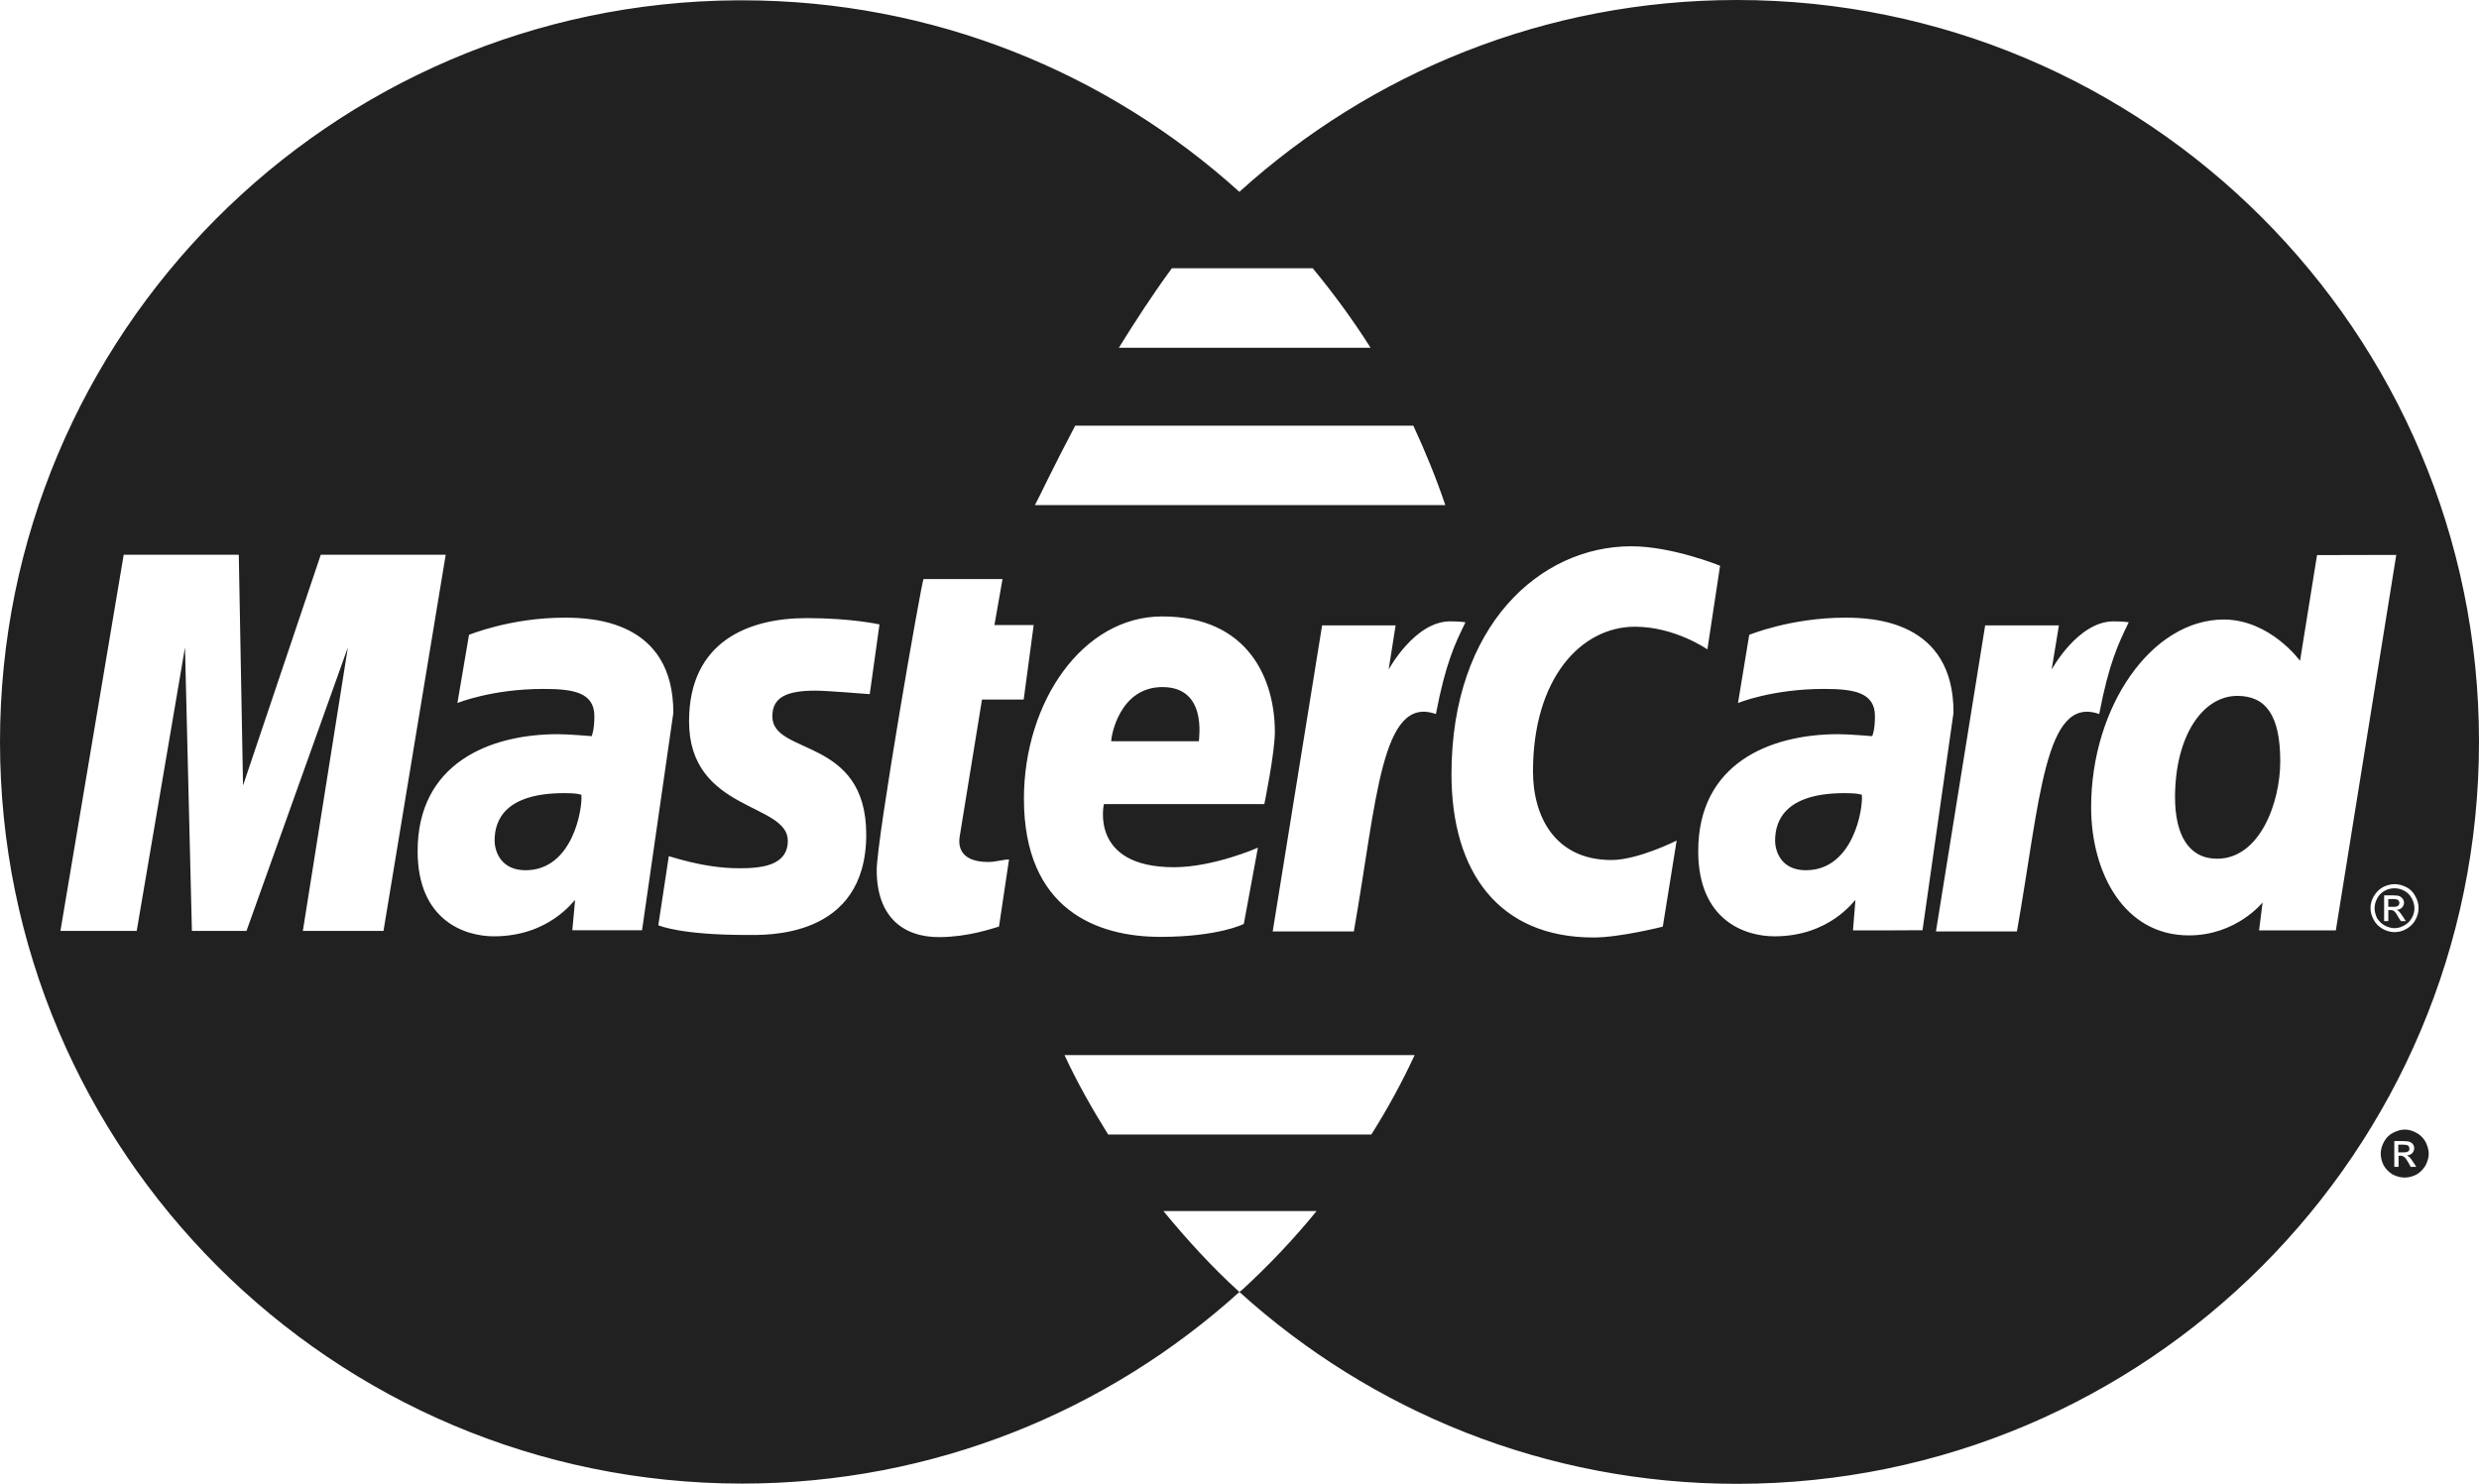 <?xml version="1.0" encoding="utf-8"?>
<!-- Generator: Adobe Illustrator 16.0.0, SVG Export Plug-In . SVG Version: 6.00 Build 0)  -->
<!DOCTYPE svg PUBLIC "-//W3C//DTD SVG 1.1//EN" "http://www.w3.org/Graphics/SVG/1.1/DTD/svg11.dtd">
<svg version="1.1" id="Layer_1" xmlns="http://www.w3.org/2000/svg" xmlns:xlink="http://www.w3.org/1999/xlink" x="0px" y="0px"
	 width="40.24px" height="24.093px" viewBox="0 0 40.24 24.093" enable-background="new 0 0 40.24 24.093" xml:space="preserve">
<g>
	<defs>
		<rect id="SVGID_1_" width="40.24" height="24.093"/>
	</defs>
	<clipPath id="SVGID_2_">
		<use xlink:href="#SVGID_1_"  overflow="visible"/>
	</clipPath>
	<path clip-path="url(#SVGID_2_)" fill="#212121" d="M39.226,18.395c-0.064-0.036-0.126-0.054-0.192-0.054s-0.129,0.021-0.193,0.054
		c-0.062,0.032-0.108,0.081-0.142,0.142c-0.036,0.064-0.054,0.131-0.054,0.194c0,0.068,0.018,0.135,0.049,0.194
		c0.037,0.062,0.085,0.109,0.146,0.146c0.062,0.032,0.127,0.049,0.193,0.049c0.065,0,0.131-0.017,0.192-0.049
		c0.064-0.036,0.108-0.084,0.146-0.146c0.032-0.061,0.053-0.126,0.053-0.194c0-0.064-0.021-0.13-0.053-0.194
		C39.335,18.476,39.287,18.427,39.226,18.395 M39.133,18.95l-0.037-0.069c-0.028-0.048-0.052-0.085-0.073-0.097
		c-0.012-0.009-0.027-0.018-0.052-0.018h-0.037v0.18h-0.069v-0.418h0.144c0.049,0,0.085,0.004,0.104,0.012
		c0.025,0.009,0.041,0.021,0.055,0.04c0.016,0.022,0.02,0.042,0.02,0.062c0,0.033-0.012,0.059-0.031,0.081
		c-0.021,0.021-0.05,0.037-0.086,0.037c0.014,0.008,0.024,0.017,0.036,0.024c0.018,0.016,0.037,0.045,0.062,0.081l0.053,0.081
		h-0.085v0.004H39.133z M39.092,18.694c-0.018,0.013-0.04,0.017-0.081,0.017H38.93v-0.125h0.077c0.033,0,0.053,0.004,0.067,0.008
		c0.014,0.004,0.021,0.013,0.028,0.021c0.004,0.013,0.008,0.021,0.008,0.037C39.111,18.666,39.107,18.682,39.092,18.694
		 M38.71,14.463c-0.052,0.028-0.093,0.068-0.121,0.121c-0.028,0.054-0.044,0.106-0.044,0.162c0,0.058,0.016,0.109,0.04,0.163
		c0.032,0.048,0.073,0.089,0.122,0.117c0.052,0.027,0.105,0.045,0.162,0.045s0.108-0.018,0.157-0.045
		c0.053-0.028,0.093-0.069,0.121-0.117c0.032-0.054,0.045-0.105,0.045-0.163c0-0.056-0.017-0.108-0.045-0.162
		c-0.028-0.053-0.068-0.093-0.121-0.121s-0.105-0.04-0.157-0.04C38.816,14.423,38.764,14.434,38.71,14.463 M39.003,14.594
		c0.012,0.02,0.02,0.04,0.02,0.061c0,0.032-0.012,0.057-0.032,0.08c-0.022,0.025-0.053,0.037-0.089,0.037
		c0.017,0.008,0.028,0.017,0.036,0.023c0.017,0.018,0.037,0.041,0.062,0.081l0.053,0.081h-0.081l-0.041-0.064
		c-0.028-0.054-0.053-0.085-0.069-0.099c-0.012-0.009-0.027-0.017-0.052-0.017h-0.042v0.179h-0.068v-0.418h0.146
		c0.049,0,0.085,0.005,0.104,0.013C38.971,14.56,38.986,14.576,39.003,14.594 M38.845,14.597c0.032,0,0.053,0.004,0.064,0.008
		s0.023,0.012,0.027,0.02c0.008,0.014,0.012,0.022,0.012,0.037c0,0.017-0.008,0.032-0.02,0.044c-0.017,0.014-0.04,0.018-0.081,0.018
		h-0.08v-0.125L38.845,14.597L38.845,14.597z M29.943,12.878c0.22,0,0.242,0.02,0.279,0.026c0.024,0.215-0.134,1.226-0.909,1.226
		c-0.396,0-0.499-0.301-0.499-0.483C28.815,13.298,29.006,12.878,29.943,12.878 M9.16,12.878c0.22,0,0.239,0.02,0.277,0.026
		c0.022,0.215-0.135,1.226-0.906,1.226c-0.397,0-0.502-0.301-0.502-0.483C8.028,13.298,8.22,12.878,9.16,12.878 M28.194,0
		c-3.106,0-5.943,1.181-8.076,3.115c-2.139-1.935-4.971-3.11-8.072-3.11h-0.078C5.355,0.045,0,5.423,0,12.044
		c0,6.649,5.396,12.045,12.046,12.045c3.102,0,5.934-1.177,8.072-3.111c-0.447-0.406-0.853-0.852-1.233-1.314h2.486
		c-0.373,0.459-0.782,0.889-1.221,1.291h-0.004c-0.008,0.008-0.021,0.017-0.027,0.023c2.138,1.935,4.97,3.115,8.081,3.115
		c6.653-0.004,12.04-5.396,12.04-12.049V12.04C40.239,5.392,34.848,0,28.194,0 M19.022,4.356h2.287
		c0.338,0.41,0.654,0.84,0.938,1.29h-4.085C18.427,5.217,18.715,4.774,19.022,4.356 M17.453,6.912h5.489
		c0.193,0.417,0.37,0.848,0.519,1.29h-6.662C16.867,8.077,17.1,7.579,17.453,6.912 M4.916,15.115l0.731-4.604l-1.646,4.604H3.115
		l-0.112-4.604l-0.784,4.604H0.981l1.027-6.108h1.868l0.069,3.747l1.262-3.747h2.028l-1.01,6.108H4.916 M9.29,15.107l0.045-0.492
		c-0.021,0-0.413,0.588-1.318,0.588c-0.47,0-1.238-0.255-1.238-1.383c0-1.425,1.166-1.899,2.277-1.899
		c0.175,0,0.548,0.032,0.548,0.032s0.044-0.089,0.044-0.324c0-0.39-0.349-0.443-0.827-0.443c-0.839,0-1.396,0.229-1.396,0.229
		l0.188-1.107c0,0,0.675-0.279,1.55-0.279c0.454,0,1.767,0.049,1.767,1.545l-0.508,3.53H9.29V15.107z M14.061,13.55
		c0,1.703-1.646,1.631-1.939,1.631c-1.074,0-1.408-0.149-1.436-0.157l0.17-1.12c0-0.013,0.541,0.194,1.141,0.194
		c0.345,0,0.791-0.033,0.791-0.447c0-0.62-1.603-0.471-1.603-1.939c0-1.294,0.961-1.676,1.91-1.676c0.73,0,1.181,0.103,1.181,0.103
		l-0.158,1.132c0,0-0.698-0.057-0.876-0.057c-0.458,0-0.705,0.098-0.705,0.417C12.536,12.272,14.061,11.955,14.061,13.55
		 M16.045,13.996c0.114,0,0.243-0.041,0.334-0.041l-0.163,1.09c-0.131,0.037-0.494,0.166-0.961,0.171
		c-0.598,0.005-1.024-0.333-1.024-1.087c0-0.511,0.731-4.703,0.76-4.727h1.282l-0.131,0.747h0.637l-0.162,1.209h-0.677l-0.362,2.224
		C15.55,13.756,15.599,13.996,16.045,13.996 M18.864,10.009c1.408,0,1.83,1.03,1.83,1.874c0,0.34-0.171,1.173-0.171,1.173h-2.604
		c0,0-0.239,1.025,1.137,1.025c0.645,0,1.363-0.317,1.363-0.317l-0.229,1.238c0,0-0.412,0.21-1.354,0.21
		c-1.019,0-2.215-0.434-2.215-2.243C16.621,11.398,17.574,10.009,18.864,10.009 M22.26,18.421h-4.272
		c-0.259-0.416-0.502-0.842-0.709-1.29h5.684C22.756,17.579,22.52,18.009,22.26,18.421 M21.976,15.124h-1.317l0.802-4.97h1.193
		l-0.113,0.718c0,0,0.422-0.783,0.998-0.783c0.167,0,0.249,0.015,0.249,0.015c-0.172,0.351-0.322,0.666-0.48,1.49
		C22.418,11.277,22.35,13.002,21.976,15.124 M26.991,15.046c0,0-0.691,0.176-1.125,0.176c-1.53,0-2.305-1.054-2.305-2.653
		c0-2.414,1.44-3.699,2.918-3.699c0.668,0,1.442,0.316,1.442,0.316l-0.206,1.358c0,0-0.527-0.368-1.176-0.368
		c-0.872,0-1.655,0.835-1.655,2.349c0,0.743,0.365,1.439,1.273,1.439c0.434,0,1.059-0.316,1.059-0.316L26.991,15.046z
		 M30.078,15.107l0.04-0.492c-0.021,0-0.41,0.588-1.314,0.588c-0.475,0-1.238-0.255-1.238-1.383c0-1.425,1.165-1.899,2.272-1.899
		c0.175,0,0.552,0.032,0.552,0.032s0.045-0.089,0.045-0.324c0-0.39-0.349-0.443-0.828-0.443c-0.843,0-1.395,0.229-1.395,0.229
		l0.182-1.107c0,0,0.678-0.279,1.555-0.279c0.454,0,1.765,0.049,1.761,1.545l-0.503,3.53C31.205,15.107,30.078,15.107,30.078,15.107
		 M32.739,15.124h-1.314l0.799-4.97h1.197l-0.118,0.718c0,0,0.426-0.783,1.004-0.783c0.165,0,0.247,0.015,0.247,0.015
		c-0.17,0.351-0.321,0.666-0.479,1.49C33.186,11.277,33.116,13.002,32.739,15.124 M39.206,14.551
		c0.036,0.062,0.053,0.127,0.053,0.194c0,0.065-0.017,0.13-0.053,0.194c-0.032,0.062-0.08,0.105-0.143,0.143
		c-0.061,0.036-0.126,0.053-0.193,0.053c-0.064,0-0.13-0.017-0.195-0.053c-0.061-0.037-0.109-0.081-0.142-0.143
		c-0.036-0.064-0.054-0.129-0.054-0.194c0-0.067,0.018-0.134,0.054-0.194c0.037-0.061,0.085-0.112,0.146-0.146
		c0.062-0.031,0.127-0.049,0.192-0.049c0.064,0,0.13,0.018,0.19,0.049C39.125,14.438,39.173,14.486,39.206,14.551 M37.335,10.73
		l0.276-1.717l1.286-0.003l-0.981,6.097H36.67l0.057-0.454c0,0-0.424,0.535-1.196,0.535c-1.062,0-1.587-1.03-1.587-2.081
		c0-1.627,0.978-3.048,2.155-3.048C36.853,10.063,37.335,10.73,37.335,10.73 M19.461,12.036h-1.424c0-0.085,0.134-0.88,0.832-0.88
		C19.594,11.156,19.461,11.972,19.461,12.036 M36.317,11.299c0.463,0,0.697,0.316,0.697,1.062c0,0.673-0.333,1.582-1.025,1.582
		c-0.463,0-0.683-0.39-0.683-0.999C35.307,11.951,35.754,11.299,36.317,11.299"/>
</g>
</svg>
